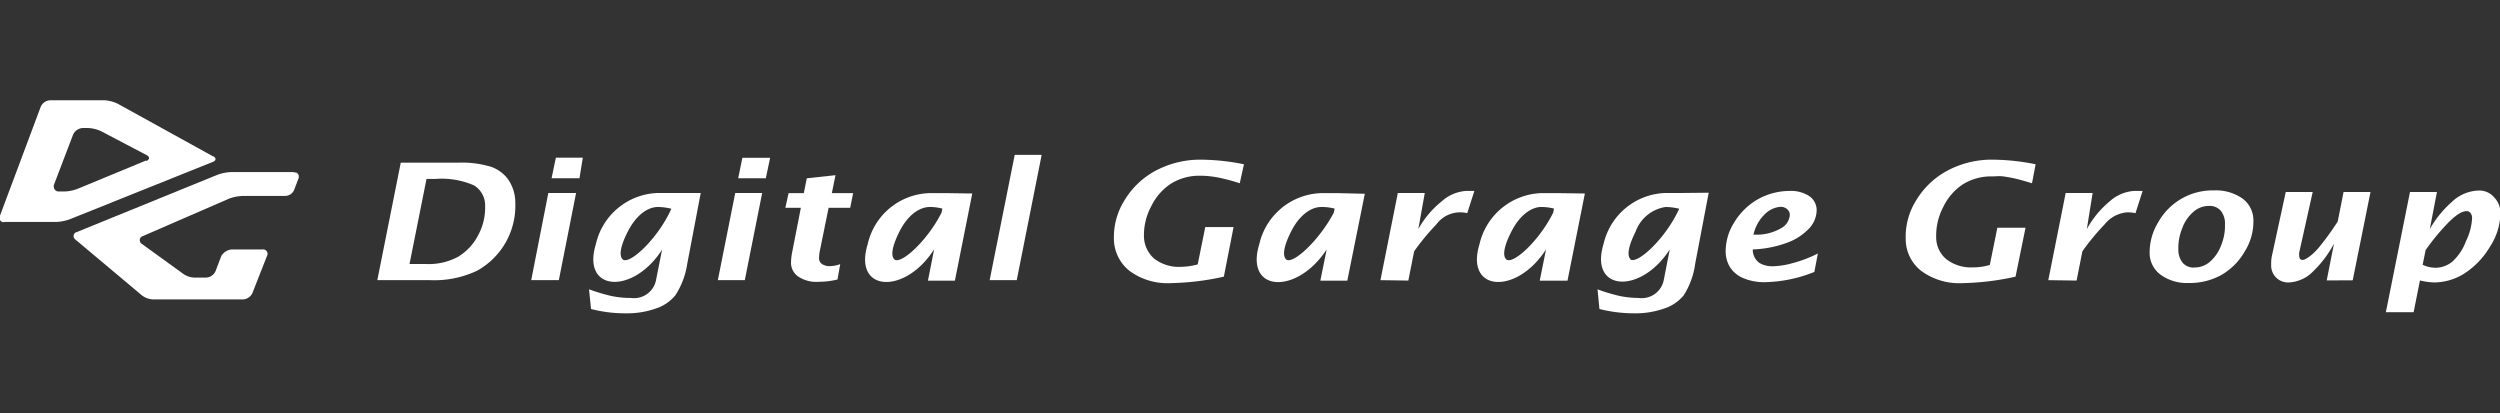 <svg xmlns="http://www.w3.org/2000/svg" viewBox="0 0 185.52 30.66"><rect x="0" y="0" width="185.52" height="30.66" fill="#333333" stroke="none"/><defs><style>.cls-1{fill:#fff;}.cls-2{fill:none;}</style></defs><title>logo_dgg</title><g id="Layer_2" data-name="Layer 2"><g id="Layer_1-2" data-name="Layer 1"><g id="Layer_1-3" data-name="Layer 1"><path id="Path_118" data-name="Path 118" class="cls-1" d="M70.14,14.33h0c-.27,0-.66,0-1.11,0a4.85,4.85,0,0,0-4.64,3.79c-1.1,3.56,2.77,3.78,4.93.38l-.46,2.33h2l1.29-6.47Zm-3.78,4.91c-.2-.2-.27-.75.39-2.06S68.3,15.36,69,15.36a3.65,3.65,0,0,1,.93.12h0l-.06.3C68.81,17.89,66.81,19.69,66.36,19.24Z"/><path id="Path_119" data-name="Path 119" class="cls-1" d="M99.21,14.33h0c-.27,0-.65,0-1.11,0a4.87,4.87,0,0,0-4.65,3.79c-1.1,3.57,2.78,3.79,5,.39l-.47,2.32h2l1.3-6.45Zm-3.78,4.91c-.2-.2-.28-.75.38-2.06s1.56-1.82,2.23-1.82a3.83,3.83,0,0,1,1,.12h0l-.06.3C97.87,17.89,95.88,19.69,95.43,19.24Z"/><path id="Path_120" data-name="Path 120" class="cls-1" d="M115.55,14.33h0c-.27,0-.65,0-1.11,0a4.88,4.88,0,0,0-4.65,3.79c-1.09,3.56,2.78,3.78,4.94.38l-.47,2.33h2.06l1.29-6.47Zm-3.78,4.91c-.21-.2-.28-.75.39-2.06s1.55-1.82,2.22-1.82a3.73,3.73,0,0,1,.94.12h0l-.06.3C114.22,17.89,112.23,19.69,111.77,19.24Z"/><path id="Path_121" data-name="Path 121" class="cls-1" d="M50.13,14.32v0c-.27,0-.71,0-1.27,0a4.87,4.87,0,0,0-4.64,3.79c-1.09,3.55,2.75,3.78,4.91.42L48.7,20.7a1.67,1.67,0,0,1-1.89,1.41h-.05a6.51,6.51,0,0,1-.88-.06,6.14,6.14,0,0,1-.93-.19c-.32-.08-.73-.21-1.24-.39l.15,1.46a10,10,0,0,0,2.61.32,6.32,6.32,0,0,0,2.15-.34,3.13,3.13,0,0,0,1.5-1A5.88,5.88,0,0,0,51,19.57L52,14.32ZM46.2,19.24c-.2-.2-.28-.75.39-2.06s1.55-1.82,2.23-1.82a4.47,4.47,0,0,1,1,.13h0C48.83,17.72,46.67,19.71,46.2,19.24Z"/><path id="Path_122" data-name="Path 122" class="cls-1" d="M124.92,14.32v0c-.28,0-.72,0-1.27,0A4.87,4.87,0,0,0,119,18.09c-1.09,3.55,2.75,3.78,4.91.42l-.43,2.19a1.67,1.67,0,0,1-1.89,1.41h0a6.51,6.51,0,0,1-.88-.06,6.14,6.14,0,0,1-.93-.19,11.53,11.53,0,0,1-1.23-.39l.14,1.46a10.4,10.4,0,0,0,2.6.32,6.34,6.34,0,0,0,2.16-.34,3.13,3.13,0,0,0,1.5-1,5.88,5.88,0,0,0,.85-2.36l1-5.25ZM121,19.24c-.21-.2-.28-.75.38-2.06a2.8,2.8,0,0,1,2.23-1.82,4.47,4.47,0,0,1,1,.13h0c-1,2.22-3.17,4.21-3.65,3.74Z"/><path id="Path_123" data-name="Path 123" class="cls-1" d="M28,20.79l1.74-8.72H34a7.53,7.53,0,0,1,2.45.31,2.66,2.66,0,0,1,1.27.95,3.05,3.05,0,0,1,.52,1.76,5.5,5.5,0,0,1-2.84,5,7.39,7.39,0,0,1-3.46.7Zm2.39-1.2H31.6A4.53,4.53,0,0,0,34,19.05a4,4,0,0,0,1.48-1.59A4.28,4.28,0,0,0,36,15.27a1.72,1.72,0,0,0-.84-1.52,6,6,0,0,0-2.87-.47h-.64Z"/><path id="Path_124" data-name="Path 124" class="cls-1" d="M39.42,20.79l1.27-6.47h2.06l-1.28,6.47Zm1.51-7.56.32-1.53h2L43,13.23Z"/><path id="Path_125" data-name="Path 125" class="cls-1" d="M53.27,20.79l1.29-6.47h2l-1.29,6.47Zm1.51-7.56.31-1.52h2.06l-.32,1.52Z"/><path id="Path_126" data-name="Path 126" class="cls-1" d="M62.15,20.74a5.78,5.78,0,0,1-1.37.17,2.41,2.41,0,0,1-1.59-.42,1.25,1.25,0,0,1-.49-.92,4.31,4.31,0,0,1,.09-.88l.64-3.27H58.28l.24-1.09h1.13l.22-1.1L62,13l-.27,1.33h1.58l-.22,1.09H61.49l-.64,3.14a2.87,2.87,0,0,0-.07.58.52.52,0,0,0,.26.48,1,1,0,0,0,.48.13,2.31,2.31,0,0,0,.83-.15Z"/><path id="Path_127" data-name="Path 127" class="cls-1" d="M73.44,20.79l1.86-9.3h2l-1.85,9.3Z"/><path id="Path_128" data-name="Path 128" class="cls-1" d="M90.82,20.53a19.72,19.72,0,0,1-3.91.48,4.77,4.77,0,0,1-3.08-.9,3.07,3.07,0,0,1-1.17-2.39,5.15,5.15,0,0,1,.79-2.86,6,6,0,0,1,2.3-2.19,7.08,7.08,0,0,1,3.5-.82,16.57,16.57,0,0,1,3.06.34L92,13.6c-.52-.17-.94-.28-1.25-.35a7.84,7.84,0,0,0-.88-.16,7.34,7.34,0,0,0-.81-.05,4,4,0,0,0-2.15.58,4.17,4.17,0,0,0-1.48,1.69,4.53,4.53,0,0,0-.54,2.22,2.23,2.23,0,0,0,.77,1.67,3,3,0,0,0,2,.6,4.93,4.93,0,0,0,1.22-.18l.56-2.77h2.1Z"/><path id="Path_129" data-name="Path 129" class="cls-1" d="M149.57,20.53a19.72,19.72,0,0,1-3.91.48,4.77,4.77,0,0,1-3.08-.9,3,3,0,0,1-1.16-2.39,5.06,5.06,0,0,1,.78-2.86,6,6,0,0,1,2.3-2.19,7,7,0,0,1,3.5-.82,16.57,16.57,0,0,1,3.06.34l-.27,1.41c-.53-.16-.94-.28-1.25-.35s-.6-.12-.88-.16-.55,0-.82,0a4,4,0,0,0-2.15.57,4.17,4.17,0,0,0-1.48,1.69,4.56,4.56,0,0,0-.53,2.23,2.12,2.12,0,0,0,.76,1.66,3,3,0,0,0,2,.6,4.14,4.14,0,0,0,1.22-.18l.56-2.76h2.09Z"/><path id="Path_130" data-name="Path 130" class="cls-1" d="M102.44,20.79l1.29-6.47h2L105.25,17A7,7,0,0,1,107,14.93a3,3,0,0,1,1.78-.76h.63l-.53,1.65a2.19,2.19,0,0,0-2.29.83,17.22,17.22,0,0,0-1.65,2l-.43,2.17Z"/><path id="Path_131" data-name="Path 131" class="cls-1" d="M152,20.79l1.29-6.47h2L154.86,17a7.09,7.09,0,0,1,1.71-2.07,3,3,0,0,1,1.78-.76H159l-.53,1.65a2.46,2.46,0,0,0-.66-.06,2.39,2.39,0,0,0-1.63.89,17.22,17.22,0,0,0-1.65,2l-.43,2.17Z"/><path id="Path_132" data-name="Path 132" class="cls-1" d="M134.64,20.18a10.34,10.34,0,0,1-3.68.76,4,4,0,0,1-1.57-.29,2.14,2.14,0,0,1-1-.81,2.2,2.2,0,0,1-.33-1.08,4,4,0,0,1,.63-2.25,4.89,4.89,0,0,1,1.77-1.73,4.84,4.84,0,0,1,2.35-.61,2.47,2.47,0,0,1,1.45.38,1.27,1.27,0,0,1,.55,1,2,2,0,0,1-.51,1.35A4.18,4.18,0,0,1,132.65,18a8.16,8.16,0,0,1-2.58.51,1.2,1.2,0,0,0,.49,1,1.9,1.9,0,0,0,1,.25,5.93,5.93,0,0,0,1.45-.23,9.2,9.2,0,0,0,1.89-.72Zm-4.46-2.77a3.58,3.58,0,0,0,2-.48,1.21,1.21,0,0,0,.64-1,.56.56,0,0,0-.19-.4.71.71,0,0,0-.52-.18,1.83,1.83,0,0,0-1.12.52,3,3,0,0,0-.87,1.55Z"/><path id="Path_133" data-name="Path 133" class="cls-1" d="M162.41,21a3.32,3.32,0,0,1-2.07-.61,2,2,0,0,1-.82-1.59,4.31,4.31,0,0,1,.64-2.31,4.62,4.62,0,0,1,4.14-2.36,3.42,3.42,0,0,1,2.12.61,2,2,0,0,1,.8,1.59,4.17,4.17,0,0,1-.63,2.31,4.73,4.73,0,0,1-1.72,1.75,4.81,4.81,0,0,1-2.46.61Zm.4-1.15a1.75,1.75,0,0,0,1.19-.43,3,3,0,0,0,.82-1.2,3.77,3.77,0,0,0,.29-1.59,1.47,1.47,0,0,0-.32-1,1.08,1.08,0,0,0-.86-.35,1.75,1.75,0,0,0-1.15.43,2.89,2.89,0,0,0-.83,1.2,3.91,3.91,0,0,0-.3,1.59,1.57,1.57,0,0,0,.32,1,1.1,1.1,0,0,0,.83.36Z"/><path id="Path_134" data-name="Path 134" class="cls-1" d="M172.66,20.81l.54-2.73a8.14,8.14,0,0,1-1.59,2.1,2.67,2.67,0,0,1-1.77.78,1.25,1.25,0,0,1-1.3-1.18.66.66,0,0,1,0-.14,2.84,2.84,0,0,1,.08-.77l1-4.62h2l-1,4.49a.93.93,0,0,0,0,.23c0,.22.09.32.26.32s.7-.32,1.22-.95a19.68,19.68,0,0,0,1.38-1.91l.43-2.18h2l-1.32,6.55Z"/><path id="Path_135" data-name="Path 135" class="cls-1" d="M177.05,23.17l1.79-8.92h2L180.31,17a7.82,7.82,0,0,1,1.62-2,3,3,0,0,1,2-.86,1.43,1.43,0,0,1,1.16.51,1.63,1.63,0,0,1,.46,1.1,4.63,4.63,0,0,1-.77,2.55,6,6,0,0,1-1.91,2,4.26,4.26,0,0,1-2.21.66,4.85,4.85,0,0,1-1.08-.15l-.47,2.36ZM180,18.56l-.22,1.09a2.29,2.29,0,0,0,1,.22A2,2,0,0,0,182,19.4,3.82,3.82,0,0,0,183,17.88a4.31,4.31,0,0,0,.45-1.72.58.58,0,0,0-.11-.34.34.34,0,0,0-.32-.15c-.35,0-.85.33-1.48,1A16.37,16.37,0,0,0,180,18.56Z"/><path id="Path_136" data-name="Path 136" class="cls-1" d="M21.84,12.77h-4.7a3.3,3.3,0,0,0-1,.2L5.7,17.22a.31.31,0,0,0-.23.38.34.34,0,0,0,.13.18l4.86,4.08a1.47,1.47,0,0,0,.92.36H18a.82.82,0,0,0,.73-.47L19.81,19a.33.33,0,0,0-.34-.49H17.22a1,1,0,0,0-.8.49L16,20.11a.81.81,0,0,1-.72.49h-.85a1.57,1.57,0,0,1-.93-.35l-3-2.17a.33.33,0,0,1-.07-.45.39.39,0,0,1,.17-.11L17,14.74a3.3,3.3,0,0,1,1-.2h3.18a.73.73,0,0,0,.66-.48l.3-.79a.35.35,0,0,0-.14-.46.45.45,0,0,0-.2,0Zm-6-1.15L8.74,7.7a2.64,2.64,0,0,0-1-.26l-4,0a.8.8,0,0,0-.72.49L0,16a.35.35,0,0,0,.15.47.34.34,0,0,0,.2,0H4.18a3.3,3.3,0,0,0,1-.2l10.6-4.25c.28-.1.29-.31,0-.45Zm-5,.29L5.79,14a3,3,0,0,1-1,.21H4.36A.35.35,0,0,1,4,13.91a.32.32,0,0,1,0-.19L5.42,10a.83.83,0,0,1,.72-.5h.39a2.55,2.55,0,0,1,1,.25l3.33,1.75c.28.13.25.34,0,.45Z"/></g><rect class="cls-2" x="0.04" width="185.45" height="30.66"/></g></g></svg>